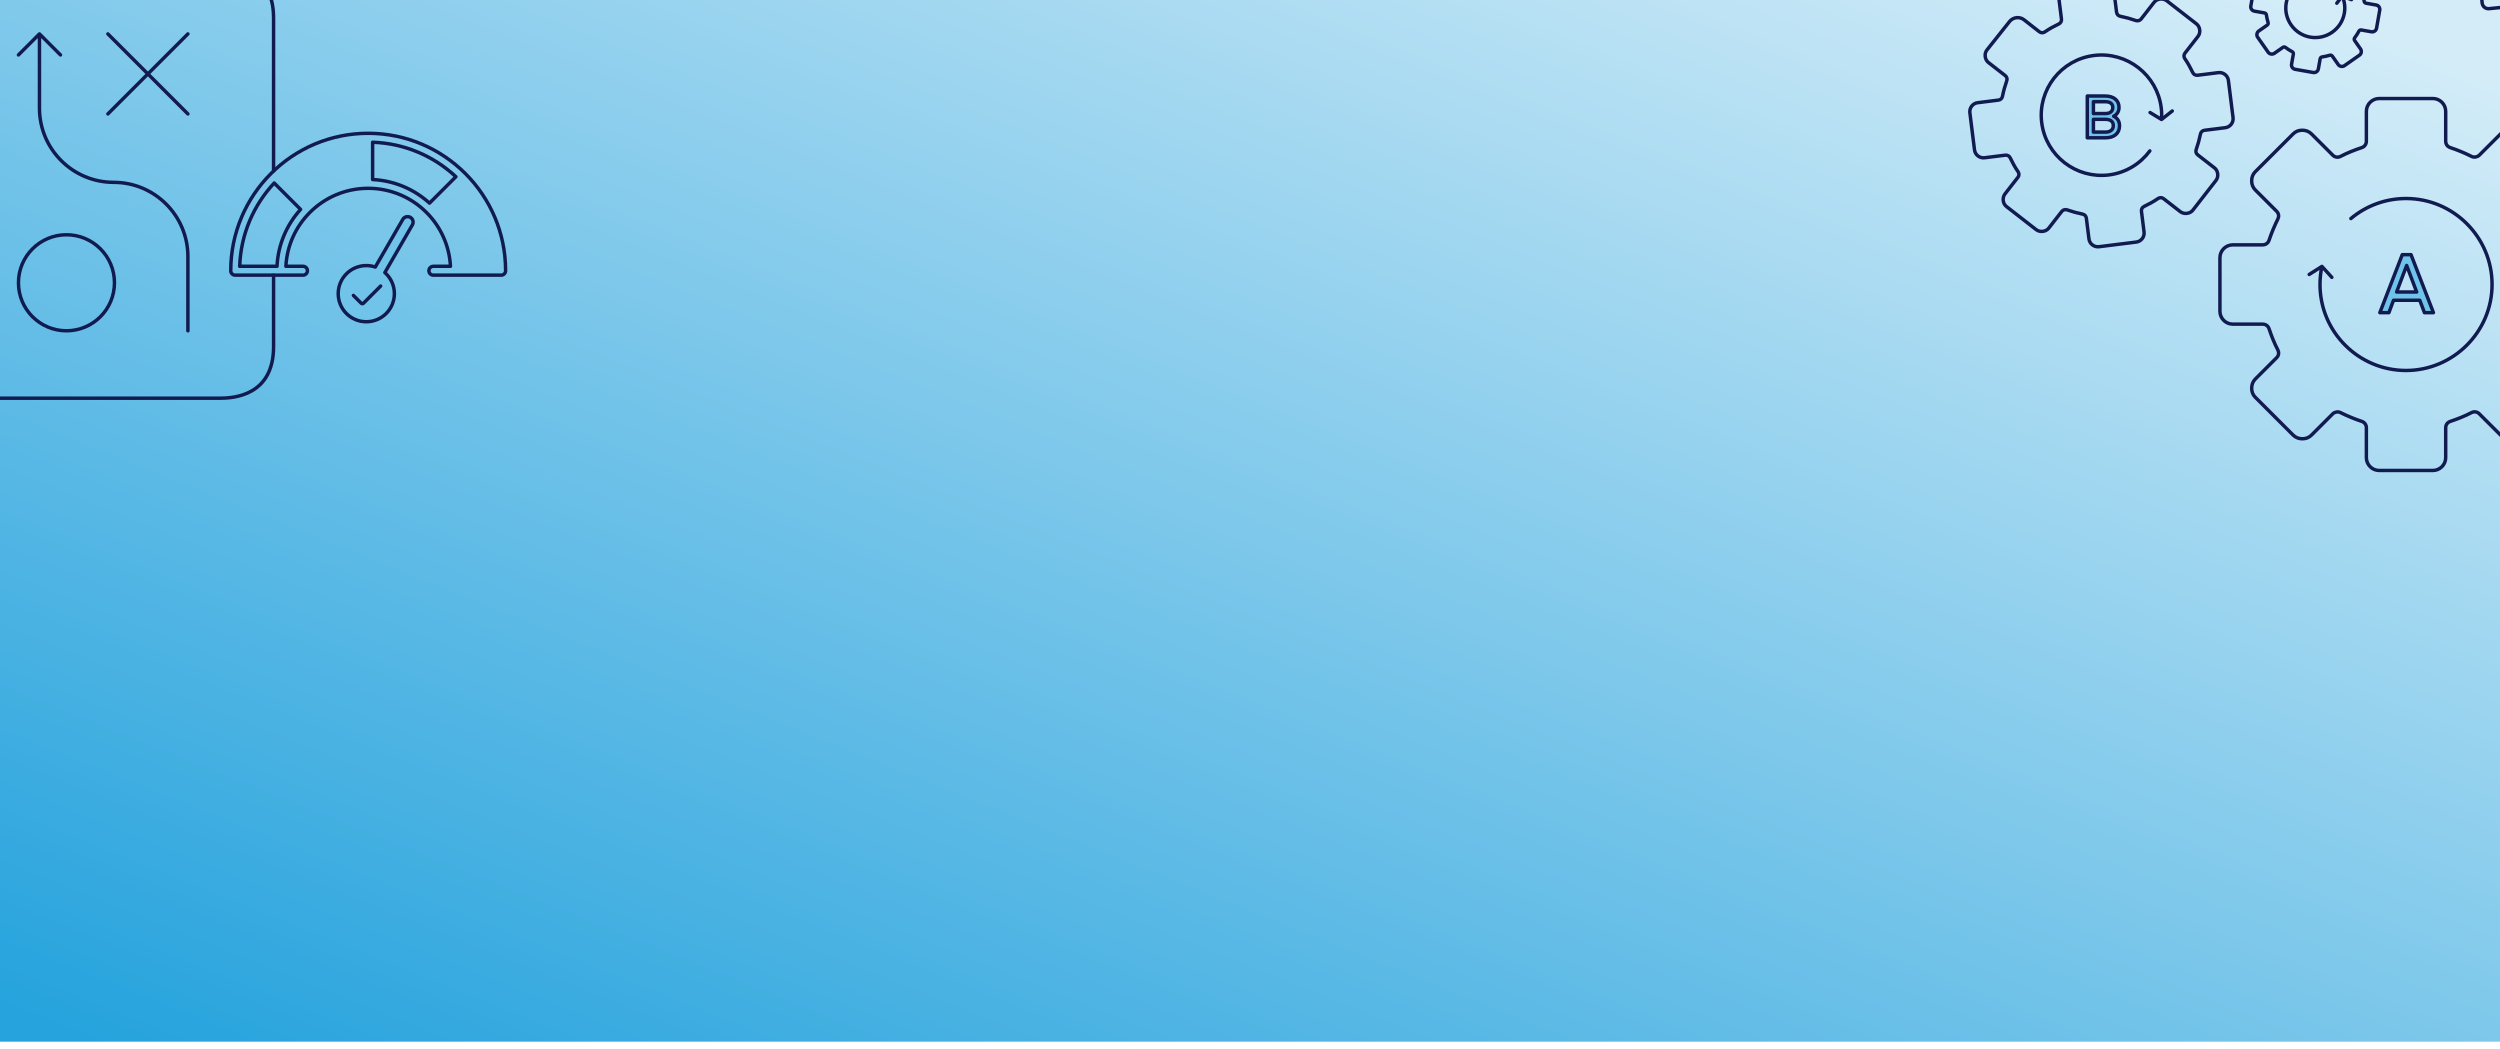 <svg width="1440" height="604" viewBox="0 0 1440 604" fill="none" xmlns="http://www.w3.org/2000/svg">
<g clip-path="url(#clip0_2372_47716)" filter="url(#filter0_i_2372_47716)">
<rect width="1440" height="604" fill="url(#paint0_linear_2372_47716)"/>
<g clip-path="url(#clip1_2372_47716)">
<path d="M132.907 159.941C132.907 138.083 141.769 118.29 156.092 103.967C170.415 89.644 190.209 80.781 212.066 80.781C233.923 80.781 253.717 89.644 268.04 103.967C282.363 118.29 291.225 138.083 291.225 159.941C291.225 161.351 290.081 162.495 288.671 162.495H249.605C248.195 162.495 247.051 161.351 247.051 159.941C247.051 158.531 248.195 157.387 249.605 157.387H259.468C258.83 145.337 253.701 134.477 245.733 126.463L245.544 126.273C236.972 117.743 225.137 112.466 212.065 112.466C198.994 112.466 187.194 117.728 178.618 126.243L178.373 126.488C170.419 134.497 165.301 145.342 164.663 157.381H174.526C175.936 157.381 177.08 158.526 177.08 159.935C177.08 161.345 175.936 162.49 174.526 162.49H135.46C134.05 162.49 132.906 161.345 132.906 159.935V159.941H132.907Z" stroke="#121B50" stroke-width="2" stroke-linecap="round" stroke-linejoin="round"/>
<path d="M216.167 157.813L232.015 130.363C232.896 128.844 234.843 128.326 236.363 129.208C237.883 130.089 238.4 132.036 237.519 133.556L221.671 160.999C221.933 161.222 222.182 161.459 222.424 161.708C225.349 164.632 227.162 168.68 227.162 173.15C227.162 177.619 225.349 181.667 222.424 184.592C219.5 187.516 215.445 189.329 210.982 189.329C206.519 189.329 202.465 187.516 199.54 184.592C196.616 181.667 194.803 177.613 194.803 173.15C194.803 168.687 196.616 164.638 199.54 161.708C202.465 158.783 206.519 156.97 210.982 156.97C212.789 156.97 214.532 157.264 216.161 157.813L216.167 157.813Z" fill="#70C3E9" stroke="#121B50" stroke-width="2" stroke-linecap="round" stroke-linejoin="round"/>
<path d="M157.931 109.412C146.116 122.065 138.689 138.865 138.061 157.387H159.555C160.158 144.8 165.194 133.368 173.137 124.618L157.936 109.417L157.931 109.412L157.931 109.412Z" stroke="#121B50" stroke-width="2" stroke-linecap="round" stroke-linejoin="round"/>
<path d="M262.595 105.8C249.948 93.985 233.147 86.558 214.625 85.93V107.419C227.212 108.022 238.644 113.059 247.394 121.002L262.595 105.8Z" stroke="#121B50" stroke-width="2" stroke-linecap="round" stroke-linejoin="round"/>
<path d="M219.255 168.761L209.343 178.673C208.991 179.025 208.421 179.025 208.069 178.673L203.563 174.167" stroke="#121B50" stroke-width="2" stroke-linecap="round" stroke-linejoin="round"/>
<path d="M-7.852 -15.296H-7.923M-7.923 -15.296C-15.838 -15.288 -38.721 -13.809 -38.721 14.418V40.066M-7.923 -15.296H3.415M157.574 102.396V14.418C157.574 -13.894 134.553 -15.296 126.705 -15.296H115.438M115.438 -15.296L115.438 -22.64C115.438 -25.695 112.962 -28.171 109.908 -28.171H8.946C5.891 -28.171 3.415 -25.695 3.415 -22.64L3.415 -15.296M115.438 -15.296L115.438 -7.952C115.438 -4.898 112.962 -2.422 109.908 -2.422H8.946C5.891 -2.422 3.415 -4.898 3.415 -7.952L3.415 -15.296M-38.721 139.618V203.648C-38.721 231.959 -15.7 233.362 -7.852 233.362H126.705C134.553 233.362 157.575 231.959 157.575 203.648V162.536M-38.721 65.465V119.328M108.227 194.53V151.781C108.227 128.172 89.088 109.032 65.479 109.032C41.87 109.032 22.73 89.894 22.73 66.284V23.536M22.73 23.536L10.626 35.64M22.73 23.536L34.835 35.641M62.14 69.624L85.184 46.58M85.183 46.58L108.227 23.536M85.183 46.58L62.14 23.536M85.183 46.58L108.227 69.623M65.93 166.877C65.93 182.15 53.55 194.53 38.279 194.53C23.007 194.53 10.626 182.15 10.626 166.877C10.626 151.605 23.006 139.225 38.279 139.225C53.551 139.225 65.93 151.605 65.93 166.877Z" stroke="#121B50" stroke-width="2" stroke-linecap="round" stroke-linejoin="round"/>
</g>
<path fill-rule="evenodd" clip-rule="evenodd" d="M1202.28 83.378V59.315H1212.64C1217.52 59.315 1220.55 61.787 1220.55 65.907C1220.55 68.116 1219.5 69.929 1217.49 70.951C1219.63 71.973 1220.85 73.852 1220.85 76.456C1220.85 80.905 1217.68 83.378 1212.77 83.378H1202.28ZM1205.81 72.731H1212.51C1215.84 72.731 1217.26 74.115 1217.26 76.39C1217.26 78.631 1215.61 80.081 1212.77 80.081H1205.81V72.731ZM1205.81 62.578H1212.64C1215.47 62.578 1216.96 63.831 1216.96 65.907C1216.96 67.918 1215.64 69.401 1212.74 69.401H1205.81V62.578Z" fill="#70C3E9"/>
<path fill-rule="evenodd" clip-rule="evenodd" d="M1370.79 184.096L1383.71 150.676H1388.75L1401.66 184.096H1396.49L1393.79 176.954H1378.67L1376.01 184.096H1370.79ZM1380.45 172.193L1386.23 156.902L1392 172.193H1380.45Z" fill="#70C3E9"/>
<path d="M1477.37 190.702H1485.69C1489.73 190.702 1493.07 187.366 1493.07 183.326V152.417C1493.07 148.379 1489.73 145.041 1485.69 145.041H1468.47C1466.71 145.041 1465.31 143.987 1464.78 142.407C1463.37 138.192 1461.79 134.153 1459.68 130.114C1458.98 128.709 1459.16 126.953 1460.39 125.723L1472.69 113.43C1474.09 112.026 1474.8 110.269 1474.8 108.162C1474.8 106.054 1474.09 104.298 1472.69 102.893L1450.9 81.116C1449.49 79.712 1447.56 79.008 1445.62 79.008C1443.52 79.008 1441.76 79.711 1440.35 81.116L1428.05 93.409C1427 94.463 1425.06 94.814 1423.66 94.112C1419.79 92.18 1415.58 90.423 1411.36 89.019C1409.78 88.492 1408.72 87.087 1408.72 85.331V68.12C1408.72 64.081 1405.38 60.743 1401.34 60.743H1370.41C1366.37 60.743 1363.03 64.08 1363.03 68.12V85.331C1363.03 87.087 1361.98 88.492 1360.4 89.019C1356.18 90.423 1352.14 92.005 1348.09 94.112C1346.69 94.814 1344.93 94.638 1343.7 93.409L1331.4 81.116C1330 79.712 1328.06 79.008 1326.13 79.008C1324.02 79.008 1322.26 79.711 1320.86 81.116L1299.07 102.893C1297.66 104.298 1296.96 106.054 1296.96 108.162C1296.96 110.269 1297.66 112.026 1299.07 113.43L1311.37 125.723C1312.6 126.953 1312.77 128.709 1312.07 130.114C1310.14 133.978 1308.38 138.192 1306.97 142.407C1306.45 143.987 1305.04 145.041 1303.28 145.041H1286.06C1282.02 145.041 1278.68 148.378 1278.68 152.417V183.326C1278.68 187.365 1282.02 190.702 1286.06 190.702H1303.28C1305.04 190.702 1306.45 191.756 1306.97 193.337C1308.38 197.551 1309.96 201.591 1312.07 205.63C1312.77 207.034 1312.6 208.79 1311.37 210.02L1299.07 222.313C1297.66 223.718 1296.96 225.65 1296.96 227.582C1296.96 229.69 1297.66 231.446 1299.07 232.85L1320.86 254.627C1322.26 256.032 1324.2 256.735 1326.13 256.735C1328.24 256.735 1330 256.033 1331.4 254.627L1343.7 242.334C1344.76 241.28 1346.69 240.93 1348.09 241.632C1351.96 243.564 1356.18 245.32 1360.4 246.725C1361.98 247.251 1363.03 248.657 1363.03 250.413V267.624C1363.03 271.663 1366.37 275 1370.41 275H1401.34C1405.38 275 1408.72 271.663 1408.72 267.624V250.413C1408.72 248.657 1409.78 247.252 1411.36 246.725C1415.58 245.32 1419.62 243.739 1423.66 241.632C1425.06 240.93 1426.82 241.105 1428.05 242.334L1440.35 254.627C1441.76 256.032 1443.69 256.735 1445.62 256.735C1447.73 256.735 1449.49 256.033 1450.9 254.627L1472.69 232.85C1474.09 231.446 1474.8 229.514 1474.8 227.582C1474.8 225.474 1474.09 223.718 1472.69 222.313L1460.39 210.02C1459.16 208.79 1458.98 207.034 1459.68 205.63C1460.99 203.017 1462.22 200.242 1463.31 197.417M1354.11 129.888C1362.7 122.693 1373.78 118.347 1385.88 118.347C1413.29 118.347 1435.43 140.651 1435.43 167.872C1435.43 195.094 1413.11 217.397 1385.88 217.397C1358.64 217.397 1336.32 195.269 1336.32 167.872C1336.32 164.3 1336.7 160.814 1337.42 157.45L1330.1 162.086M1343.14 163.747L1337.43 157.45M1238.3 90.925C1232.84 98.302 1224.51 103.534 1214.74 104.754C1195.82 107.117 1178.4 93.684 1176.02 74.653C1173.65 55.746 1187.1 38.333 1206.14 35.954C1225.18 33.575 1242.5 47.146 1244.86 66.054C1245.15 68.341 1245.2 70.607 1245.04 72.828M1245.04 72.828L1238.44 68.821M1245.04 72.828L1251.22 67.927M1309.76 -6.843C1310.12 -7.402 1310.5 -7.951 1310.92 -8.494C1311.24 -8.927 1311.29 -9.531 1310.95 -10.019L1307.52 -14.904C1307.13 -15.462 1307 -16.097 1307.12 -16.809C1307.25 -17.521 1307.59 -18.073 1308.15 -18.464L1316.81 -24.522C1317.37 -24.913 1318.06 -25.035 1318.71 -24.921C1319.43 -24.795 1319.98 -24.454 1320.37 -23.895L1323.79 -19.01C1324.09 -18.592 1324.72 -18.357 1325.24 -18.511C1326.66 -18.933 1328.19 -19.276 1329.69 -19.499C1330.26 -19.583 1330.7 -19.994 1330.81 -20.588L1331.83 -26.401C1332.07 -27.765 1333.4 -28.694 1334.76 -28.453L1345.21 -26.612C1346.58 -26.371 1347.51 -25.045 1347.26 -23.681L1346.24 -17.867C1346.13 -17.274 1346.41 -16.737 1346.91 -16.465C1348.25 -15.74 1349.52 -14.965 1350.76 -14.012C1351.19 -13.69 1351.8 -13.646 1352.29 -13.988L1357.17 -17.409C1357.73 -17.8 1358.43 -17.922 1359.08 -17.807C1359.79 -17.682 1360.35 -17.34 1360.74 -16.782L1366.8 -8.129C1367.19 -7.57 1367.32 -6.936 1367.2 -6.224C1367.07 -5.511 1366.73 -4.96 1366.17 -4.569L1361.28 -1.148C1360.8 -0.806 1360.63 -0.223 1360.78 0.293C1361.21 1.713 1361.55 3.241 1361.77 4.749C1361.86 5.314 1362.27 5.754 1362.86 5.859L1368.68 6.885C1370.04 7.125 1370.97 8.451 1370.73 9.815L1368.89 20.256C1368.65 21.62 1367.32 22.549 1365.96 22.308L1360.14 21.283C1359.55 21.178 1359.01 21.45 1358.74 21.953C1358.01 23.293 1357.24 24.563 1356.28 25.802C1355.96 26.235 1355.92 26.839 1356.26 27.327L1359.68 32.212C1360.07 32.77 1360.19 33.464 1360.08 34.117C1359.95 34.828 1359.61 35.38 1359.05 35.772L1350.4 41.83C1349.84 42.221 1349.14 42.343 1348.49 42.228C1347.78 42.103 1347.22 41.761 1346.83 41.203L1343.41 36.318C1343.12 35.9 1342.48 35.665 1341.97 35.819C1340.55 36.241 1339.02 36.584 1337.51 36.807C1336.94 36.891 1336.5 37.302 1336.4 37.896L1335.37 43.709C1335.13 45.073 1333.8 46.002 1332.44 45.761L1321.99 43.92C1320.63 43.679 1319.7 42.353 1319.94 40.989L1320.97 35.175C1321.07 34.582 1320.8 34.045 1320.29 33.773C1318.95 33.047 1317.68 32.273 1316.44 31.32C1316.01 30.998 1315.41 30.953 1314.92 31.296L1310.03 34.717C1309.47 35.108 1308.78 35.229 1308.12 35.115C1307.41 34.989 1306.86 34.648 1306.47 34.09L1300.4 25.437C1300.01 24.878 1299.89 24.184 1300.01 23.531C1300.13 22.82 1300.47 22.268 1301.03 21.877L1305.92 18.456C1306.41 18.114 1306.57 17.531 1306.42 17.015C1306 15.595 1305.65 14.067 1305.43 12.559C1305.35 11.994 1304.94 11.553 1304.34 11.449L1298.52 10.423C1297.16 10.183 1296.23 8.857 1296.47 7.492L1298.31 -2.948C1298.55 -4.313 1299.88 -5.241 1301.25 -5L1304.24 -4.472M1342.84 -5.604C1340.99 -6.807 1338.87 -7.666 1336.55 -8.075C1327.29 -9.706 1318.49 -3.49 1316.86 5.705C1315.24 14.899 1321.45 23.762 1330.65 25.383C1339.85 27.005 1348.71 20.858 1350.34 11.604C1350.95 8.156 1350.47 4.756 1349.13 1.767L1354.44 3.8M1346 5.843L1349.13 1.766M1460.17 -41.879C1460.3 -43.363 1460.3 -44.881 1460.14 -46.419C1458.81 -59.691 1446.92 -69.484 1433.56 -68.144C1420.19 -66.805 1410.49 -54.849 1411.82 -41.578C1413.15 -28.306 1425.12 -18.522 1438.4 -19.853C1443.18 -20.331 1447.5 -22.173 1451.02 -24.956L1450.45 -18.177M1444.7 -26.608L1451.02 -24.955M1144.5 32.752L1157.49 16.41C1159.54 13.827 1163.29 13.387 1165.89 15.425L1170.82 19.293L1174.68 22.293C1175.64 23.04 1176.87 23.01 1177.79 22.4C1180.41 20.586 1183.08 19.137 1185.89 17.795C1186.94 17.292 1187.56 16.224 1187.4 15.005L1185.91 3.05C1185.56 0.245 1187.59 -2.363 1190.39 -2.714L1211.88 -5.397C1214.68 -5.748 1217.29 -3.72 1217.64 -0.915L1219.14 11.04C1219.29 12.259 1220.15 13.144 1221.29 13.373C1224.34 13.983 1227.42 14.837 1230.28 15.843C1231.31 16.209 1232.63 15.797 1233.27 14.974L1240.74 5.368C1241.6 4.271 1242.76 3.631 1244.22 3.447C1245.57 3.28 1246.97 3.599 1248.07 4.454L1265.1 17.689C1266.19 18.543 1266.83 19.702 1267.02 21.166C1267.2 22.63 1266.87 23.911 1266.01 25.009L1258.53 34.614C1257.79 35.575 1257.82 36.81 1258.43 37.725C1260.24 40.347 1261.69 43.016 1263.04 45.822C1263.54 46.874 1264.61 47.484 1265.83 47.331L1277.79 45.837C1280.6 45.486 1283.21 47.515 1283.56 50.32L1286.24 71.79C1286.59 74.595 1284.56 77.203 1281.76 77.553L1269.79 79.048C1268.57 79.2 1267.69 80.054 1267.46 81.198C1266.85 84.248 1265.99 87.328 1264.99 90.179C1264.62 91.215 1264.9 92.42 1265.86 93.168L1275.47 100.639C1276.57 101.493 1277.21 102.652 1277.39 104.116C1277.56 105.458 1277.24 106.861 1276.38 107.958L1263.14 124.975C1262.29 126.073 1261.13 126.713 1259.66 126.896C1258.32 127.064 1256.91 126.744 1255.82 125.89L1246.2 118.419C1245.24 117.671 1244.01 117.702 1243.09 118.311C1240.47 120.125 1237.8 121.575 1234.99 122.916C1233.94 123.419 1233.33 124.486 1233.48 125.706L1234.97 137.66C1235.33 140.466 1233.3 143.073 1230.49 143.424L1209.01 146.108C1206.2 146.459 1203.59 144.43 1203.24 141.625L1201.74 129.671C1201.59 128.451 1200.74 127.566 1199.59 127.338C1196.54 126.728 1193.46 125.874 1190.6 124.867C1189.57 124.501 1188.25 124.913 1187.61 125.736L1180.14 135.342C1179.28 136.44 1178.12 137.08 1176.66 137.263C1175.32 137.43 1173.91 137.111 1172.81 136.257L1155.79 123.021C1154.69 122.167 1154.05 121.009 1153.86 119.545C1153.7 118.202 1154.02 116.8 1154.87 115.702L1162.35 106.096C1163.09 105.136 1163.06 103.9 1162.45 102.986C1160.64 100.363 1159.19 97.694 1157.85 94.889C1157.34 93.837 1156.27 93.226 1155.05 93.379L1143.09 94.873C1140.28 95.224 1137.68 93.196 1137.32 90.39L1134.64 68.921C1134.29 66.115 1136.32 63.508 1139.12 63.157L1151.09 61.663C1152.31 61.511 1153.19 60.657 1153.42 59.513C1154.03 56.463 1154.89 53.383 1155.89 50.532C1156.26 49.495 1155.98 48.29 1155.02 47.543L1145.41 40.072C1144.31 39.217 1143.67 38.059 1143.49 36.595C1143.31 35.131 1143.64 33.85 1144.5 32.752ZM1370.79 184.096L1383.71 150.676H1388.75L1401.66 184.096H1396.49L1393.79 176.954H1378.67L1376.01 184.096H1370.79ZM1386.23 156.902L1380.45 172.193H1392L1386.23 156.902ZM1202.28 83.378V59.315H1212.64C1217.52 59.315 1220.55 61.787 1220.55 65.907C1220.55 68.116 1219.5 69.929 1217.49 70.951C1219.63 71.973 1220.85 73.852 1220.85 76.456C1220.85 80.905 1217.68 83.378 1212.77 83.378H1202.28ZM1212.51 72.731H1205.81V80.081H1212.77C1215.61 80.081 1217.26 78.631 1217.26 76.39C1217.26 74.115 1215.84 72.731 1212.51 72.731ZM1212.64 62.578H1205.81V69.401H1212.74C1215.64 69.401 1216.96 67.918 1216.96 65.907C1216.96 63.831 1215.47 62.578 1212.64 62.578ZM1395.55 -10.543C1395.44 -11.57 1395.7 -12.461 1396.32 -13.215L1401.72 -19.809C1402.25 -20.468 1402.25 -21.333 1401.84 -21.983C1400.71 -23.773 1399.65 -25.742 1398.76 -27.728C1398.42 -28.473 1397.69 -28.918 1396.83 -28.832L1388.43 -27.991C1386.46 -27.793 1384.67 -29.257 1384.47 -31.227L1382.96 -46.297C1382.76 -48.266 1384.23 -50.056 1386.2 -50.253L1394.6 -51.095C1395.45 -51.181 1396.09 -51.763 1396.27 -52.56C1396.75 -54.683 1397.32 -56.73 1398.15 -58.803C1398.43 -59.522 1398.25 -60.369 1397.59 -60.908L1391 -66.301C1390.24 -66.918 1389.81 -67.74 1389.71 -68.767C1389.61 -69.794 1389.86 -70.685 1390.48 -71.439L1400.04 -83.121C1400.66 -83.874 1401.56 -84.311 1402.51 -84.405C1403.53 -84.509 1404.43 -84.251 1405.18 -83.635L1411.78 -78.242C1412.34 -77.78 1413.3 -77.703 1413.95 -78.114C1415.74 -79.245 1417.71 -80.307 1419.7 -81.198C1420.45 -81.532 1420.89 -82.268 1420.81 -83.124L1419.97 -91.515C1419.77 -93.484 1421.23 -95.275 1423.2 -95.471L1438.28 -96.982C1440.25 -97.18 1442.04 -95.716 1442.24 -93.746L1443.08 -85.356C1443.17 -84.499 1443.75 -83.866 1444.55 -83.686C1446.67 -83.207 1448.72 -82.634 1450.8 -81.804C1451.52 -81.53 1452.36 -81.701 1452.9 -82.361L1458.3 -88.955C1458.92 -89.708 1459.82 -90.145 1460.77 -90.24C1461.8 -90.343 1462.69 -90.086 1463.44 -89.469L1475.13 -79.917C1475.88 -79.3 1476.31 -78.478 1476.42 -77.451C1476.52 -76.424 1476.26 -75.533 1475.64 -74.779L1470.25 -68.185C1469.71 -67.526 1469.71 -66.66 1470.12 -66.01C1471.25 -64.221 1472.31 -62.252 1473.21 -60.266C1473.54 -59.521 1474.28 -59.075 1475.13 -59.161L1483.53 -60.003C1485.5 -60.201 1487.29 -58.736 1487.49 -56.767L1489 -41.697C1489.2 -39.727 1487.73 -37.937 1485.76 -37.74L1477.37 -36.899C1476.51 -36.813 1475.88 -36.231 1475.7 -35.434C1475.22 -33.311 1474.64 -31.263 1473.81 -29.191C1473.54 -28.472 1473.71 -27.625 1474.37 -27.085L1480.97 -21.692C1481.72 -21.076 1482.16 -20.169 1482.25 -19.227C1482.36 -18.199 1482.1 -17.308 1481.48 -16.555L1471.92 -4.873C1471.31 -4.12 1470.4 -3.683 1469.46 -3.589C1468.43 -3.485 1467.54 -3.742 1466.78 -4.359L1460.18 -9.752C1459.62 -10.214 1458.66 -10.291 1458.01 -9.88C1456.22 -8.749 1454.25 -7.687 1452.26 -6.796C1451.52 -6.462 1451.07 -5.726 1451.16 -4.87L1452 3.521C1452.2 5.491 1450.73 7.281 1448.76 7.478L1433.68 8.988C1431.71 9.186 1429.92 7.722 1429.72 5.753L1428.88 -2.638C1428.79 -3.494 1428.21 -4.128 1427.41 -4.307C1425.29 -4.786 1423.24 -5.359 1421.17 -6.19C1420.45 -6.464 1419.6 -6.292 1419.06 -5.633L1413.66 0.961C1413.05 1.715 1412.14 2.151 1411.2 2.246C1410.17 2.349 1409.28 2.092 1408.52 1.476L1395.55 -10.543Z" stroke="#121B50" stroke-width="2" stroke-linecap="round" stroke-linejoin="round"/>
</g>
<defs>
<filter id="filter0_i_2372_47716" x="0" y="-4" width="1440" height="608" filterUnits="userSpaceOnUse" color-interpolation-filters="sRGB">
<feFlood flood-opacity="0" result="BackgroundImageFix"/>
<feBlend mode="normal" in="SourceGraphic" in2="BackgroundImageFix" result="shape"/>
<feColorMatrix in="SourceAlpha" type="matrix" values="0 0 0 0 0 0 0 0 0 0 0 0 0 0 0 0 0 0 127 0" result="hardAlpha"/>
<feOffset dy="-4"/>
<feGaussianBlur stdDeviation="6"/>
<feComposite in2="hardAlpha" operator="arithmetic" k2="-1" k3="1"/>
<feColorMatrix type="matrix" values="0 0 0 0 0.316 0 0 0 0 0.338 0 0 0 0 0.395 0 0 0 0.12 0"/>
<feBlend mode="normal" in2="shape" result="effect1_innerShadow_2372_47716"/>
</filter>
<linearGradient id="paint0_linear_2372_47716" x1="1372.1" y1="24.687" x2="989.738" y2="979.211" gradientUnits="userSpaceOnUse">
<stop stop-color="#D3ECF8"/>
<stop offset="1" stop-color="#26A3DD"/>
</linearGradient>
<clipPath id="clip0_2372_47716">
<rect width="1440" height="604" fill="white"/>
</clipPath>
<clipPath id="clip1_2372_47716">
<rect width="457.873" height="263.624" fill="white" transform="translate(-165.602 -29.217)"/>
</clipPath>
</defs>
</svg>
